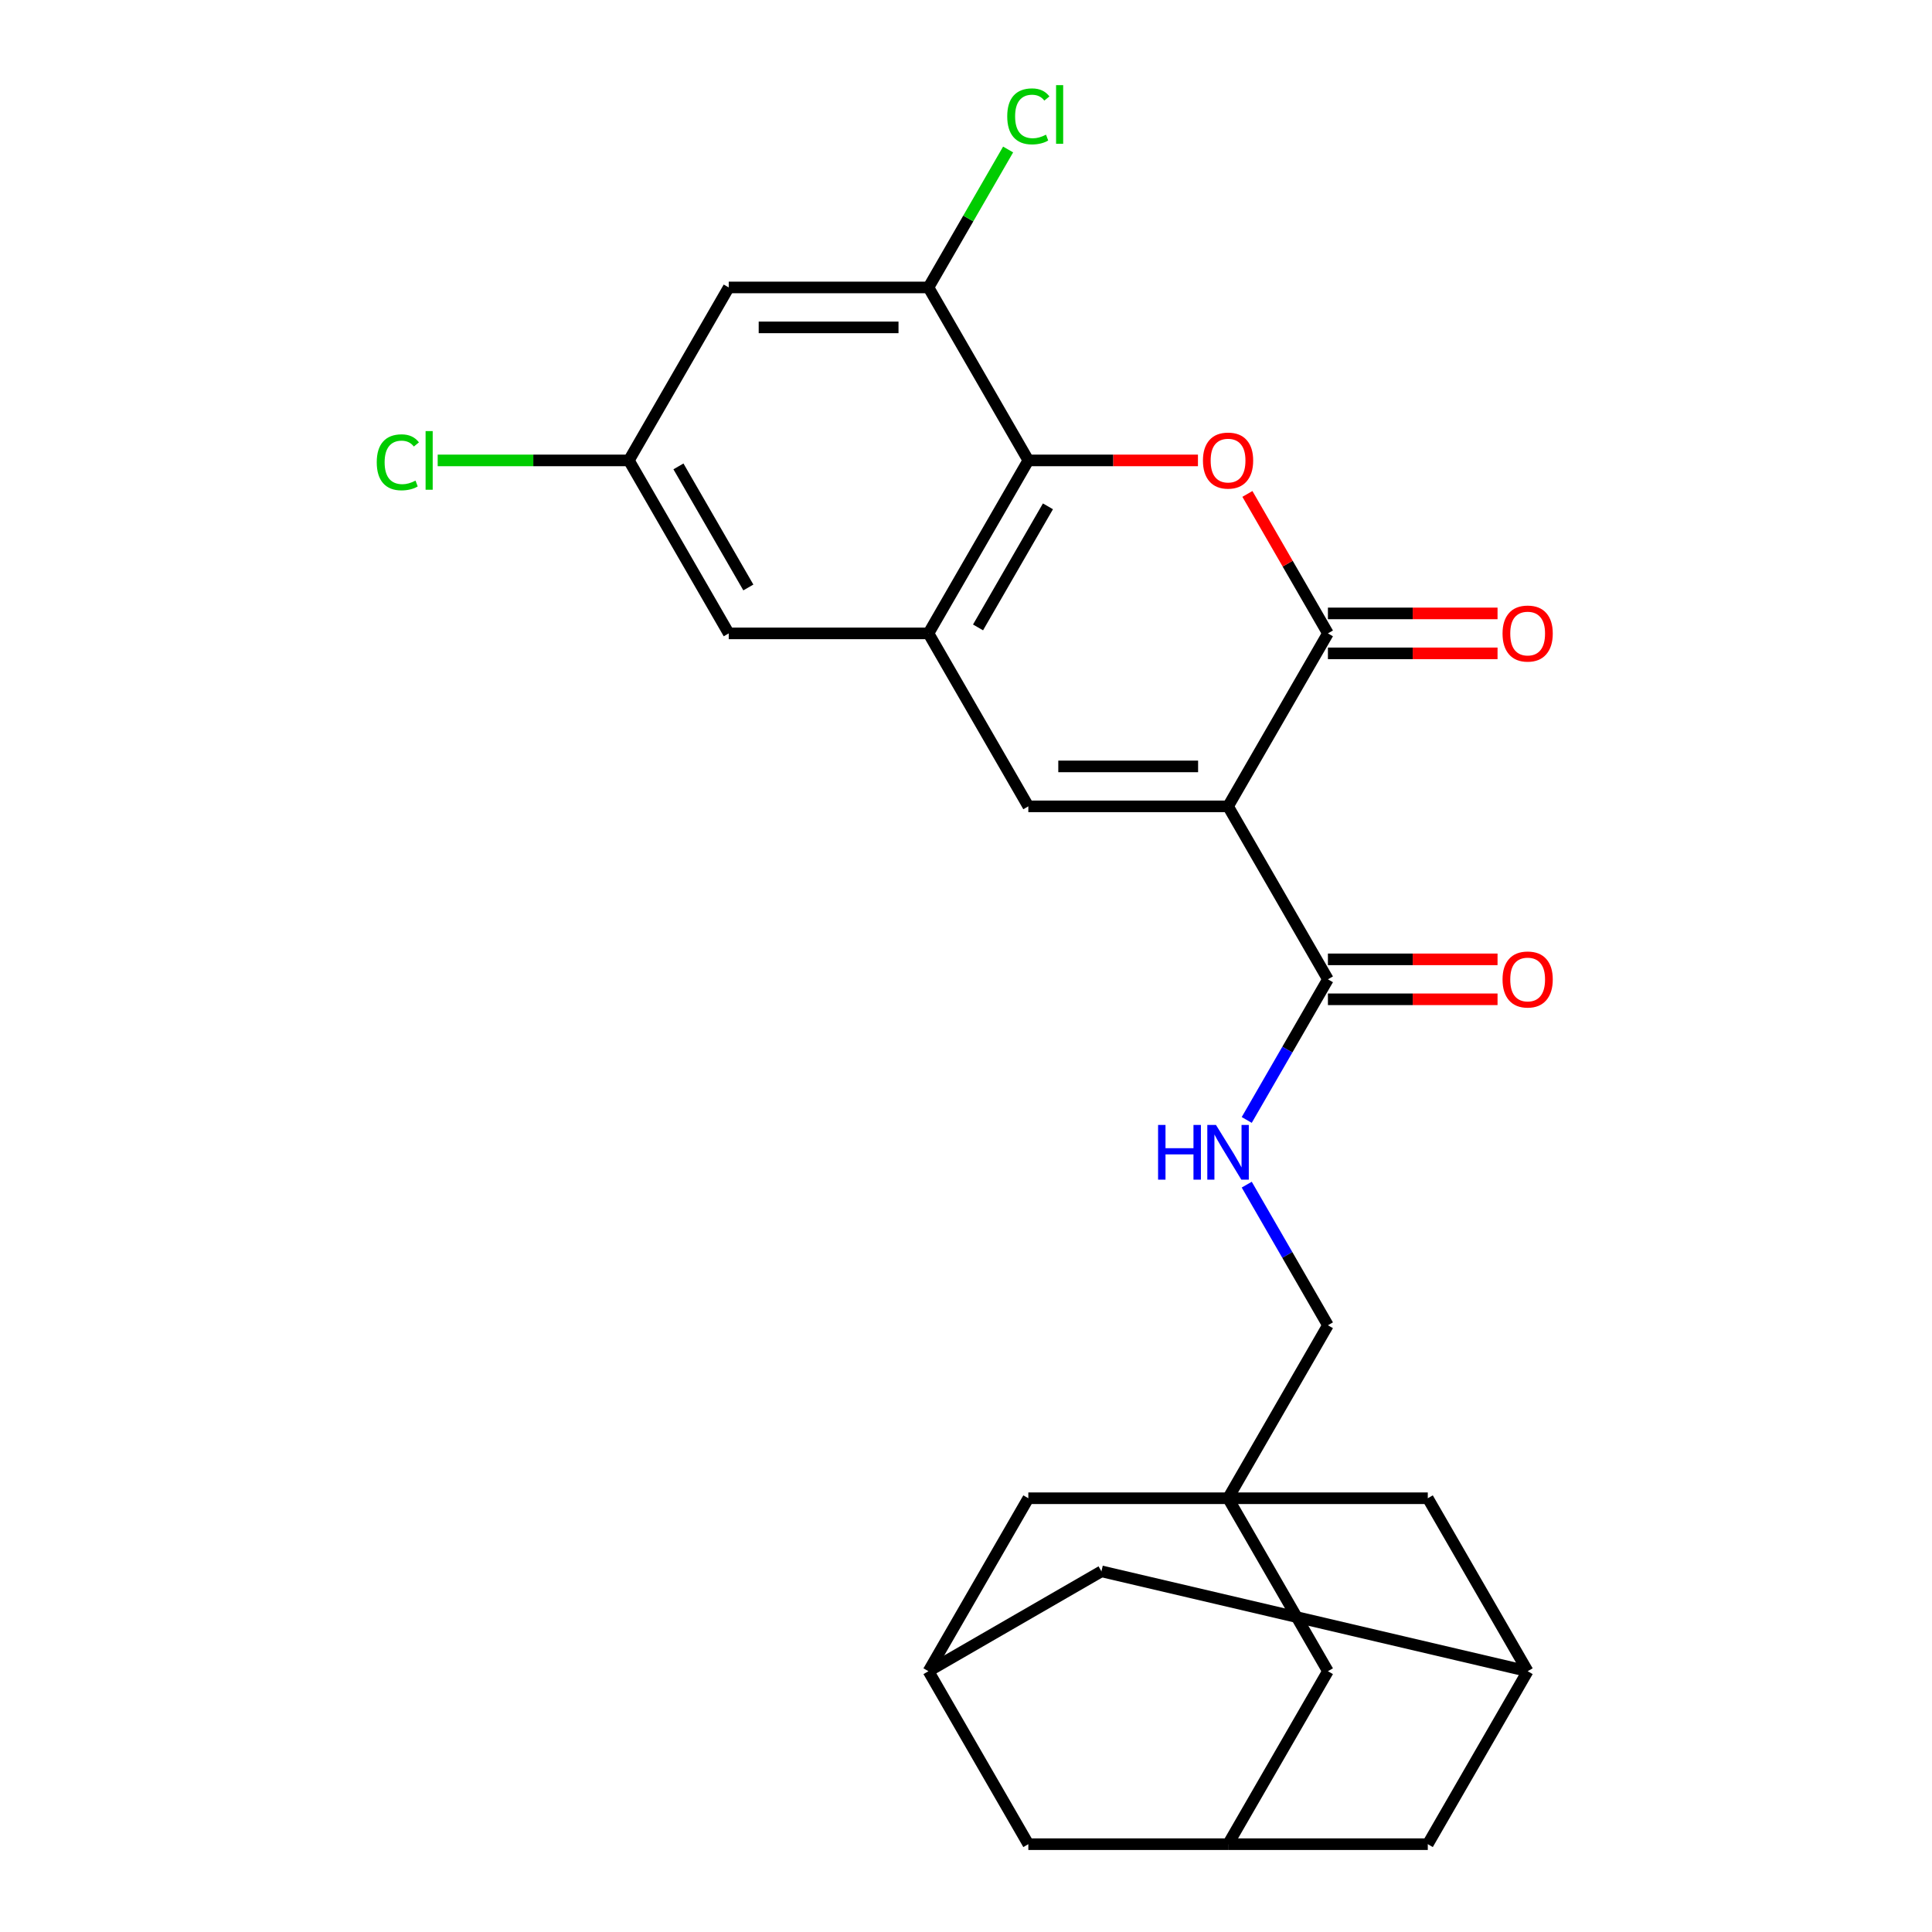 <?xml version='1.0' encoding='iso-8859-1'?>
<svg version='1.1' baseProfile='full'
              xmlns='http://www.w3.org/2000/svg'
                      xmlns:rdkit='http://www.rdkit.org/xml'
                      xmlns:xlink='http://www.w3.org/1999/xlink'
                  xml:space='preserve'
width='1000px' height='1000px' viewBox='0 0 1000 1000'>
<!-- END OF HEADER -->
<rect style='opacity:1.0;fill:#FFFFFF;stroke:none' width='1000' height='1000' x='0' y='0'> </rect>
<path class='bond-0' d='M 635.641,417.369 L 687.331,327.84' style='fill:none;fill-rule:evenodd;stroke:#000000;stroke-width:6px;stroke-linecap:butt;stroke-linejoin:miter;stroke-opacity:1' />
<path class='bond-2' d='M 635.641,417.369 L 532.262,417.369' style='fill:none;fill-rule:evenodd;stroke:#000000;stroke-width:6px;stroke-linecap:butt;stroke-linejoin:miter;stroke-opacity:1' />
<path class='bond-2' d='M 620.134,396.693 L 547.769,396.693' style='fill:none;fill-rule:evenodd;stroke:#000000;stroke-width:6px;stroke-linecap:butt;stroke-linejoin:miter;stroke-opacity:1' />
<path class='bond-5' d='M 635.641,417.369 L 687.331,506.898' style='fill:none;fill-rule:evenodd;stroke:#000000;stroke-width:6px;stroke-linecap:butt;stroke-linejoin:miter;stroke-opacity:1' />
<path class='bond-1' d='M 687.331,327.84 L 666.493,291.747' style='fill:none;fill-rule:evenodd;stroke:#000000;stroke-width:6px;stroke-linecap:butt;stroke-linejoin:miter;stroke-opacity:1' />
<path class='bond-1' d='M 666.493,291.747 L 645.655,255.655' style='fill:none;fill-rule:evenodd;stroke:#FF0000;stroke-width:6px;stroke-linecap:butt;stroke-linejoin:miter;stroke-opacity:1' />
<path class='bond-14' d='M 687.331,338.178 L 731.229,338.178' style='fill:none;fill-rule:evenodd;stroke:#000000;stroke-width:6px;stroke-linecap:butt;stroke-linejoin:miter;stroke-opacity:1' />
<path class='bond-14' d='M 731.229,338.178 L 775.126,338.178' style='fill:none;fill-rule:evenodd;stroke:#FF0000;stroke-width:6px;stroke-linecap:butt;stroke-linejoin:miter;stroke-opacity:1' />
<path class='bond-14' d='M 687.331,317.502 L 731.229,317.502' style='fill:none;fill-rule:evenodd;stroke:#000000;stroke-width:6px;stroke-linecap:butt;stroke-linejoin:miter;stroke-opacity:1' />
<path class='bond-14' d='M 731.229,317.502 L 775.126,317.502' style='fill:none;fill-rule:evenodd;stroke:#FF0000;stroke-width:6px;stroke-linecap:butt;stroke-linejoin:miter;stroke-opacity:1' />
<path class='bond-26' d='M 620.057,238.31 L 576.159,238.31' style='fill:none;fill-rule:evenodd;stroke:#FF0000;stroke-width:6px;stroke-linecap:butt;stroke-linejoin:miter;stroke-opacity:1' />
<path class='bond-26' d='M 576.159,238.31 L 532.262,238.31' style='fill:none;fill-rule:evenodd;stroke:#000000;stroke-width:6px;stroke-linecap:butt;stroke-linejoin:miter;stroke-opacity:1' />
<path class='bond-3' d='M 532.262,417.369 L 480.572,327.84' style='fill:none;fill-rule:evenodd;stroke:#000000;stroke-width:6px;stroke-linecap:butt;stroke-linejoin:miter;stroke-opacity:1' />
<path class='bond-4' d='M 480.572,327.84 L 532.262,238.31' style='fill:none;fill-rule:evenodd;stroke:#000000;stroke-width:6px;stroke-linecap:butt;stroke-linejoin:miter;stroke-opacity:1' />
<path class='bond-4' d='M 506.231,324.748 L 542.414,262.078' style='fill:none;fill-rule:evenodd;stroke:#000000;stroke-width:6px;stroke-linecap:butt;stroke-linejoin:miter;stroke-opacity:1' />
<path class='bond-10' d='M 480.572,327.84 L 377.192,327.84' style='fill:none;fill-rule:evenodd;stroke:#000000;stroke-width:6px;stroke-linecap:butt;stroke-linejoin:miter;stroke-opacity:1' />
<path class='bond-7' d='M 532.262,238.31 L 480.572,148.781' style='fill:none;fill-rule:evenodd;stroke:#000000;stroke-width:6px;stroke-linecap:butt;stroke-linejoin:miter;stroke-opacity:1' />
<path class='bond-9' d='M 687.331,506.898 L 666.32,543.291' style='fill:none;fill-rule:evenodd;stroke:#000000;stroke-width:6px;stroke-linecap:butt;stroke-linejoin:miter;stroke-opacity:1' />
<path class='bond-9' d='M 666.32,543.291 L 645.309,579.683' style='fill:none;fill-rule:evenodd;stroke:#0000FF;stroke-width:6px;stroke-linecap:butt;stroke-linejoin:miter;stroke-opacity:1' />
<path class='bond-19' d='M 687.331,517.236 L 731.229,517.236' style='fill:none;fill-rule:evenodd;stroke:#000000;stroke-width:6px;stroke-linecap:butt;stroke-linejoin:miter;stroke-opacity:1' />
<path class='bond-19' d='M 731.229,517.236 L 775.126,517.236' style='fill:none;fill-rule:evenodd;stroke:#FF0000;stroke-width:6px;stroke-linecap:butt;stroke-linejoin:miter;stroke-opacity:1' />
<path class='bond-19' d='M 687.331,496.56 L 731.229,496.56' style='fill:none;fill-rule:evenodd;stroke:#000000;stroke-width:6px;stroke-linecap:butt;stroke-linejoin:miter;stroke-opacity:1' />
<path class='bond-19' d='M 731.229,496.56 L 775.126,496.56' style='fill:none;fill-rule:evenodd;stroke:#FF0000;stroke-width:6px;stroke-linecap:butt;stroke-linejoin:miter;stroke-opacity:1' />
<path class='bond-6' d='M 635.641,775.487 L 687.331,685.957' style='fill:none;fill-rule:evenodd;stroke:#000000;stroke-width:6px;stroke-linecap:butt;stroke-linejoin:miter;stroke-opacity:1' />
<path class='bond-16' d='M 635.641,775.487 L 687.331,865.016' style='fill:none;fill-rule:evenodd;stroke:#000000;stroke-width:6px;stroke-linecap:butt;stroke-linejoin:miter;stroke-opacity:1' />
<path class='bond-17' d='M 635.641,775.487 L 532.262,775.487' style='fill:none;fill-rule:evenodd;stroke:#000000;stroke-width:6px;stroke-linecap:butt;stroke-linejoin:miter;stroke-opacity:1' />
<path class='bond-18' d='M 635.641,775.487 L 739.021,775.487' style='fill:none;fill-rule:evenodd;stroke:#000000;stroke-width:6px;stroke-linecap:butt;stroke-linejoin:miter;stroke-opacity:1' />
<path class='bond-24' d='M 480.572,148.781 L 501.185,113.078' style='fill:none;fill-rule:evenodd;stroke:#000000;stroke-width:6px;stroke-linecap:butt;stroke-linejoin:miter;stroke-opacity:1' />
<path class='bond-24' d='M 501.185,113.078 L 521.797,77.376' style='fill:none;fill-rule:evenodd;stroke:#00CC00;stroke-width:6px;stroke-linecap:butt;stroke-linejoin:miter;stroke-opacity:1' />
<path class='bond-27' d='M 480.572,148.781 L 377.192,148.781' style='fill:none;fill-rule:evenodd;stroke:#000000;stroke-width:6px;stroke-linecap:butt;stroke-linejoin:miter;stroke-opacity:1' />
<path class='bond-27' d='M 465.065,169.457 L 392.699,169.457' style='fill:none;fill-rule:evenodd;stroke:#000000;stroke-width:6px;stroke-linecap:butt;stroke-linejoin:miter;stroke-opacity:1' />
<path class='bond-8' d='M 377.192,148.781 L 325.502,238.31' style='fill:none;fill-rule:evenodd;stroke:#000000;stroke-width:6px;stroke-linecap:butt;stroke-linejoin:miter;stroke-opacity:1' />
<path class='bond-20' d='M 645.309,613.172 L 666.32,649.565' style='fill:none;fill-rule:evenodd;stroke:#0000FF;stroke-width:6px;stroke-linecap:butt;stroke-linejoin:miter;stroke-opacity:1' />
<path class='bond-20' d='M 666.32,649.565 L 687.331,685.957' style='fill:none;fill-rule:evenodd;stroke:#000000;stroke-width:6px;stroke-linecap:butt;stroke-linejoin:miter;stroke-opacity:1' />
<path class='bond-15' d='M 377.192,327.84 L 325.502,238.31' style='fill:none;fill-rule:evenodd;stroke:#000000;stroke-width:6px;stroke-linecap:butt;stroke-linejoin:miter;stroke-opacity:1' />
<path class='bond-15' d='M 387.345,304.072 L 351.162,241.402' style='fill:none;fill-rule:evenodd;stroke:#000000;stroke-width:6px;stroke-linecap:butt;stroke-linejoin:miter;stroke-opacity:1' />
<path class='bond-11' d='M 635.641,954.545 L 687.331,865.016' style='fill:none;fill-rule:evenodd;stroke:#000000;stroke-width:6px;stroke-linecap:butt;stroke-linejoin:miter;stroke-opacity:1' />
<path class='bond-28' d='M 635.641,954.545 L 739.021,954.545' style='fill:none;fill-rule:evenodd;stroke:#000000;stroke-width:6px;stroke-linecap:butt;stroke-linejoin:miter;stroke-opacity:1' />
<path class='bond-30' d='M 635.641,954.545 L 532.262,954.545' style='fill:none;fill-rule:evenodd;stroke:#000000;stroke-width:6px;stroke-linecap:butt;stroke-linejoin:miter;stroke-opacity:1' />
<path class='bond-12' d='M 480.572,865.016 L 532.262,775.487' style='fill:none;fill-rule:evenodd;stroke:#000000;stroke-width:6px;stroke-linecap:butt;stroke-linejoin:miter;stroke-opacity:1' />
<path class='bond-22' d='M 480.572,865.016 L 532.262,954.545' style='fill:none;fill-rule:evenodd;stroke:#000000;stroke-width:6px;stroke-linecap:butt;stroke-linejoin:miter;stroke-opacity:1' />
<path class='bond-29' d='M 480.572,865.016 L 570.101,813.326' style='fill:none;fill-rule:evenodd;stroke:#000000;stroke-width:6px;stroke-linecap:butt;stroke-linejoin:miter;stroke-opacity:1' />
<path class='bond-13' d='M 790.711,865.016 L 739.021,775.487' style='fill:none;fill-rule:evenodd;stroke:#000000;stroke-width:6px;stroke-linecap:butt;stroke-linejoin:miter;stroke-opacity:1' />
<path class='bond-21' d='M 790.711,865.016 L 570.101,813.326' style='fill:none;fill-rule:evenodd;stroke:#000000;stroke-width:6px;stroke-linecap:butt;stroke-linejoin:miter;stroke-opacity:1' />
<path class='bond-23' d='M 790.711,865.016 L 739.021,954.545' style='fill:none;fill-rule:evenodd;stroke:#000000;stroke-width:6px;stroke-linecap:butt;stroke-linejoin:miter;stroke-opacity:1' />
<path class='bond-25' d='M 325.502,238.31 L 276.025,238.31' style='fill:none;fill-rule:evenodd;stroke:#000000;stroke-width:6px;stroke-linecap:butt;stroke-linejoin:miter;stroke-opacity:1' />
<path class='bond-25' d='M 276.025,238.31 L 226.547,238.31' style='fill:none;fill-rule:evenodd;stroke:#00CC00;stroke-width:6px;stroke-linecap:butt;stroke-linejoin:miter;stroke-opacity:1' />
<path  class='atom-2' d='M 622.641 238.39
Q 622.641 231.59, 626.001 227.79
Q 629.361 223.99, 635.641 223.99
Q 641.921 223.99, 645.281 227.79
Q 648.641 231.59, 648.641 238.39
Q 648.641 245.27, 645.241 249.19
Q 641.841 253.07, 635.641 253.07
Q 629.401 253.07, 626.001 249.19
Q 622.641 245.31, 622.641 238.39
M 635.641 249.87
Q 639.961 249.87, 642.281 246.99
Q 644.641 244.07, 644.641 238.39
Q 644.641 232.83, 642.281 230.03
Q 639.961 227.19, 635.641 227.19
Q 631.321 227.19, 628.961 229.99
Q 626.641 232.79, 626.641 238.39
Q 626.641 244.11, 628.961 246.99
Q 631.321 249.87, 635.641 249.87
' fill='#FF0000'/>
<path  class='atom-10' d='M 599.421 582.268
L 603.261 582.268
L 603.261 594.308
L 617.741 594.308
L 617.741 582.268
L 621.581 582.268
L 621.581 610.588
L 617.741 610.588
L 617.741 597.508
L 603.261 597.508
L 603.261 610.588
L 599.421 610.588
L 599.421 582.268
' fill='#0000FF'/>
<path  class='atom-10' d='M 629.381 582.268
L 638.661 597.268
Q 639.581 598.748, 641.061 601.428
Q 642.541 604.108, 642.621 604.268
L 642.621 582.268
L 646.381 582.268
L 646.381 610.588
L 642.501 610.588
L 632.541 594.188
Q 631.381 592.268, 630.141 590.068
Q 628.941 587.868, 628.581 587.188
L 628.581 610.588
L 624.901 610.588
L 624.901 582.268
L 629.381 582.268
' fill='#0000FF'/>
<path  class='atom-15' d='M 777.711 327.92
Q 777.711 321.12, 781.071 317.32
Q 784.431 313.52, 790.711 313.52
Q 796.991 313.52, 800.351 317.32
Q 803.711 321.12, 803.711 327.92
Q 803.711 334.8, 800.311 338.72
Q 796.911 342.6, 790.711 342.6
Q 784.471 342.6, 781.071 338.72
Q 777.711 334.84, 777.711 327.92
M 790.711 339.4
Q 795.031 339.4, 797.351 336.52
Q 799.711 333.6, 799.711 327.92
Q 799.711 322.36, 797.351 319.56
Q 795.031 316.72, 790.711 316.72
Q 786.391 316.72, 784.031 319.52
Q 781.711 322.32, 781.711 327.92
Q 781.711 333.64, 784.031 336.52
Q 786.391 339.4, 790.711 339.4
' fill='#FF0000'/>
<path  class='atom-20' d='M 777.711 506.978
Q 777.711 500.178, 781.071 496.378
Q 784.431 492.578, 790.711 492.578
Q 796.991 492.578, 800.351 496.378
Q 803.711 500.178, 803.711 506.978
Q 803.711 513.858, 800.311 517.778
Q 796.911 521.658, 790.711 521.658
Q 784.471 521.658, 781.071 517.778
Q 777.711 513.898, 777.711 506.978
M 790.711 518.458
Q 795.031 518.458, 797.351 515.578
Q 799.711 512.658, 799.711 506.978
Q 799.711 501.418, 797.351 498.618
Q 795.031 495.778, 790.711 495.778
Q 786.391 495.778, 784.031 498.578
Q 781.711 501.378, 781.711 506.978
Q 781.711 512.698, 784.031 515.578
Q 786.391 518.458, 790.711 518.458
' fill='#FF0000'/>
<path  class='atom-25' d='M 521.342 60.231
Q 521.342 53.191, 524.622 49.511
Q 527.942 45.791, 534.222 45.791
Q 540.062 45.791, 543.182 49.911
L 540.542 52.071
Q 538.262 49.071, 534.222 49.071
Q 529.942 49.071, 527.662 51.951
Q 525.422 54.791, 525.422 60.231
Q 525.422 65.831, 527.742 68.711
Q 530.102 71.591, 534.662 71.591
Q 537.782 71.591, 541.422 69.711
L 542.542 72.711
Q 541.062 73.671, 538.822 74.231
Q 536.582 74.791, 534.102 74.791
Q 527.942 74.791, 524.622 71.031
Q 521.342 67.271, 521.342 60.231
' fill='#00CC00'/>
<path  class='atom-25' d='M 546.622 44.071
L 550.302 44.071
L 550.302 74.431
L 546.622 74.431
L 546.622 44.071
' fill='#00CC00'/>
<path  class='atom-26' d='M 195.003 239.29
Q 195.003 232.25, 198.283 228.57
Q 201.603 224.85, 207.883 224.85
Q 213.723 224.85, 216.843 228.97
L 214.203 231.13
Q 211.923 228.13, 207.883 228.13
Q 203.603 228.13, 201.323 231.01
Q 199.083 233.85, 199.083 239.29
Q 199.083 244.89, 201.403 247.77
Q 203.763 250.65, 208.323 250.65
Q 211.443 250.65, 215.083 248.77
L 216.203 251.77
Q 214.723 252.73, 212.483 253.29
Q 210.243 253.85, 207.763 253.85
Q 201.603 253.85, 198.283 250.09
Q 195.003 246.33, 195.003 239.29
' fill='#00CC00'/>
<path  class='atom-26' d='M 220.283 223.13
L 223.963 223.13
L 223.963 253.49
L 220.283 253.49
L 220.283 223.13
' fill='#00CC00'/>
</svg>
